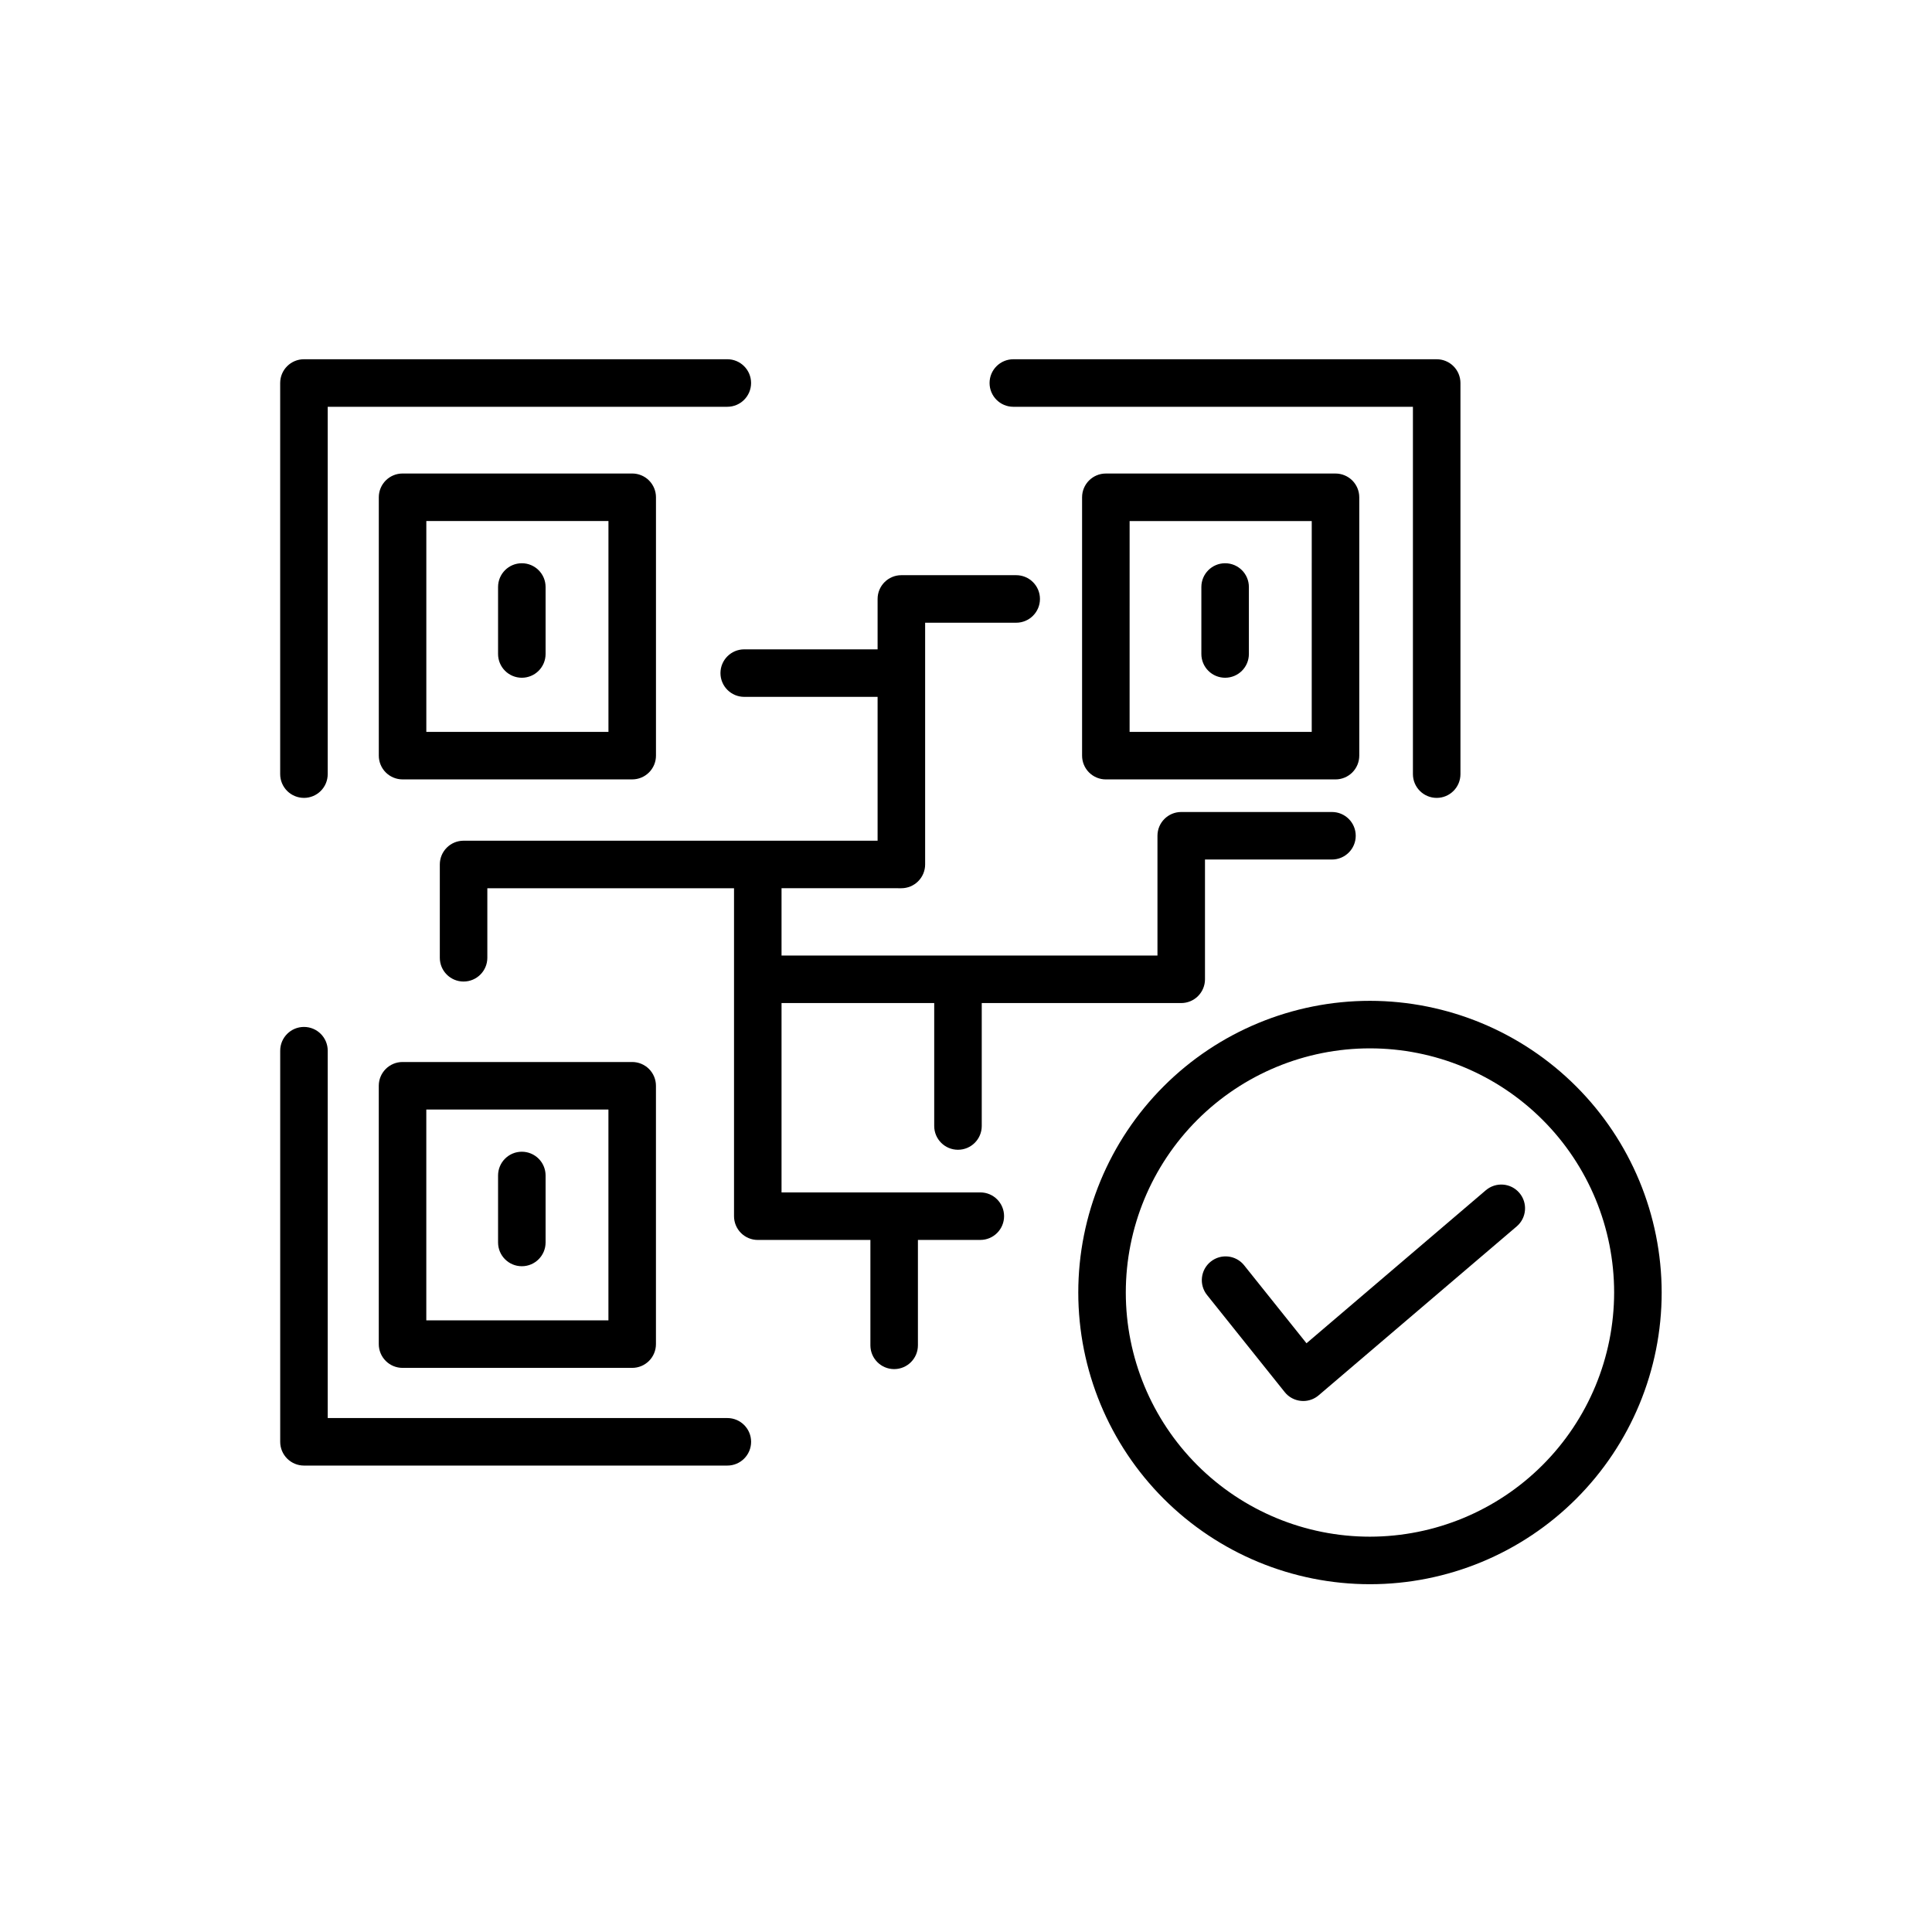<?xml version="1.0" encoding="UTF-8"?>
<!-- Uploaded to: SVG Repo, www.svgrepo.com, Generator: SVG Repo Mixer Tools -->
<svg fill="#000000" width="800px" height="800px" version="1.1" viewBox="144 144 512 512" xmlns="http://www.w3.org/2000/svg">
 <g>
  <path d="m403.79 460h-22.758-0.074-0.074-29.77v-50.18h40.461v32.582c0 3.477 2.82 6.297 6.297 6.297 3.481 0 6.301-2.82 6.301-6.297v-32.582h52.863c1.668 0 3.273-0.664 4.453-1.848 1.18-1.18 1.844-2.781 1.844-4.453v-31.738h33.648c3.481 0 6.301-2.82 6.301-6.297 0-3.481-2.82-6.297-6.301-6.297h-39.945c-3.477 0-6.297 2.816-6.297 6.297v31.738h-99.625v-17.836l31.754 0.004c1.672 0 3.273-0.664 4.453-1.848 1.184-1.18 1.848-2.781 1.848-4.453v-64.062h24.133c3.477 0 6.297-2.82 6.297-6.297 0-3.481-2.82-6.301-6.297-6.301h-30.434c-3.477 0-6.297 2.82-6.297 6.301v13.352h-35.34c-3.481 0-6.301 2.816-6.301 6.297 0 3.477 2.82 6.297 6.301 6.297h35.34v38.121h-109.72c-3.481 0-6.297 2.82-6.297 6.301v24.723c0 3.477 2.816 6.297 6.297 6.297 3.477 0 6.297-2.82 6.297-6.297v-18.426h65.375v86.906c0 1.672 0.664 3.273 1.844 4.453 1.18 1.18 2.781 1.844 4.453 1.844h29.844v27.93c0 3.477 2.82 6.297 6.297 6.297 3.477 0 6.297-2.82 6.297-6.297v-27.934h16.535c3.481 0 6.297-2.82 6.297-6.297 0-3.481-2.816-6.297-6.297-6.297z"/>
  <path d="m437.06 269.49c-3.477 0-6.297 2.82-6.297 6.297v68.469c0 1.672 0.664 3.273 1.844 4.453 1.184 1.18 2.785 1.844 4.453 1.844h60.863c1.668 0 3.269-0.664 4.453-1.844 1.18-1.18 1.844-2.781 1.844-4.453v-68.469c0-1.668-0.664-3.269-1.844-4.453-1.184-1.18-2.785-1.844-4.453-1.844zm54.562 68.469h-48.266l0.004-55.871h48.266z"/>
  <path d="m468.67 323.61c1.672 0 3.273-0.66 4.453-1.844 1.184-1.18 1.844-2.781 1.844-4.453v-17.75c0-3.481-2.816-6.297-6.297-6.297-3.477 0-6.297 2.816-6.297 6.297v17.75c0 1.672 0.664 3.273 1.844 4.453 1.184 1.184 2.785 1.844 4.453 1.844z"/>
  <path d="m317.84 344.25v-68.469c0-1.668-0.664-3.269-1.844-4.453-1.18-1.18-2.781-1.844-4.453-1.844h-60.859c-3.477 0-6.297 2.82-6.297 6.297v68.469c0 1.672 0.664 3.273 1.844 4.453 1.18 1.18 2.781 1.844 4.453 1.844h60.859c1.672 0 3.273-0.664 4.453-1.844 1.18-1.18 1.844-2.781 1.844-4.453zm-12.594-6.297h-48.266v-55.871h48.266z"/>
  <path d="m282.29 323.61c1.668 0 3.269-0.66 4.453-1.844 1.18-1.18 1.844-2.781 1.844-4.453v-17.75c0-3.481-2.82-6.297-6.297-6.297-3.481 0-6.297 2.816-6.297 6.297v17.75c0 1.672 0.664 3.273 1.844 4.453 1.18 1.184 2.781 1.844 4.453 1.844z"/>
  <path d="m244.38 431.74v68.465c0 1.672 0.664 3.273 1.844 4.453 1.18 1.18 2.781 1.844 4.453 1.844h60.859c1.672 0 3.273-0.664 4.453-1.844 1.18-1.18 1.844-2.781 1.844-4.453v-68.465c0-1.672-0.664-3.273-1.844-4.453-1.18-1.18-2.781-1.844-4.453-1.844h-60.859c-3.477 0-6.297 2.82-6.297 6.297zm12.594 6.297h48.266v55.871h-48.266z"/>
  <path d="m282.29 449.22c-3.481 0-6.297 2.82-6.297 6.297v17.75c0 3.477 2.816 6.297 6.297 6.297 3.477 0 6.297-2.82 6.297-6.297v-17.75c0-1.672-0.664-3.273-1.844-4.453-1.184-1.18-2.785-1.844-4.453-1.844z"/>
  <path d="m224.55 355.45c1.672 0 3.273-0.664 4.453-1.844 1.184-1.18 1.844-2.781 1.844-4.453v-97.352h105.9c3.477 0 6.297-2.82 6.297-6.301 0-3.477-2.82-6.297-6.297-6.297h-112.2c-3.477 0-6.297 2.82-6.297 6.297v103.65c0 1.672 0.664 3.273 1.844 4.453 1.184 1.18 2.785 1.844 4.453 1.844z"/>
  <path d="m412.55 251.8h105.89v97.352c0 3.477 2.82 6.297 6.297 6.297 3.481 0 6.297-2.82 6.297-6.297v-103.65c0-1.668-0.66-3.269-1.844-4.453-1.18-1.18-2.781-1.844-4.453-1.844h-112.19c-3.481 0-6.301 2.82-6.301 6.297 0 3.481 2.82 6.301 6.301 6.301z"/>
  <path d="m336.75 519.8h-105.9v-97.355c0-3.477-2.816-6.297-6.297-6.297-3.477 0-6.297 2.82-6.297 6.297v103.65c0 1.672 0.664 3.273 1.844 4.453 1.184 1.18 2.785 1.844 4.453 1.844h112.2c3.477 0 6.297-2.816 6.297-6.297 0-3.477-2.82-6.297-6.297-6.297z"/>
  <path d="m507.06 409.23c-20.504 0-40.164 8.141-54.664 22.641-14.496 14.496-22.641 34.156-22.641 54.66 0 20.5 8.145 40.164 22.641 54.66 14.496 14.496 34.16 22.641 54.66 22.641s40.164-8.141 54.66-22.641c14.5-14.496 22.645-34.156 22.645-54.66-0.023-20.492-8.176-40.141-22.668-54.633-14.492-14.492-34.141-22.645-54.633-22.668zm0 142.01v-0.004c-17.164 0.004-33.621-6.816-45.758-18.949-12.133-12.137-18.953-28.594-18.953-45.754 0-17.164 6.816-33.621 18.953-45.758 12.137-12.133 28.594-18.953 45.754-18.949 17.164 0 33.621 6.816 45.758 18.953 12.133 12.133 18.949 28.594 18.949 45.754-0.02 17.156-6.844 33.602-18.973 45.73-12.129 12.133-28.578 18.953-45.73 18.973z"/>
  <path d="m537.77 459.42-47.535 40.559-16.52-20.656v-0.004c-2.176-2.715-6.137-3.156-8.852-0.984-2.719 2.172-3.16 6.137-0.988 8.852l20.582 25.727v0.004c1.062 1.332 2.621 2.172 4.32 2.332 0.199 0.023 0.398 0.031 0.598 0.031 1.5 0 2.949-0.535 4.086-1.512l52.48-44.762h0.004c2.644-2.258 2.961-6.231 0.703-8.879-2.254-2.644-6.231-2.961-8.879-0.703z"/>
 </g>
</svg>